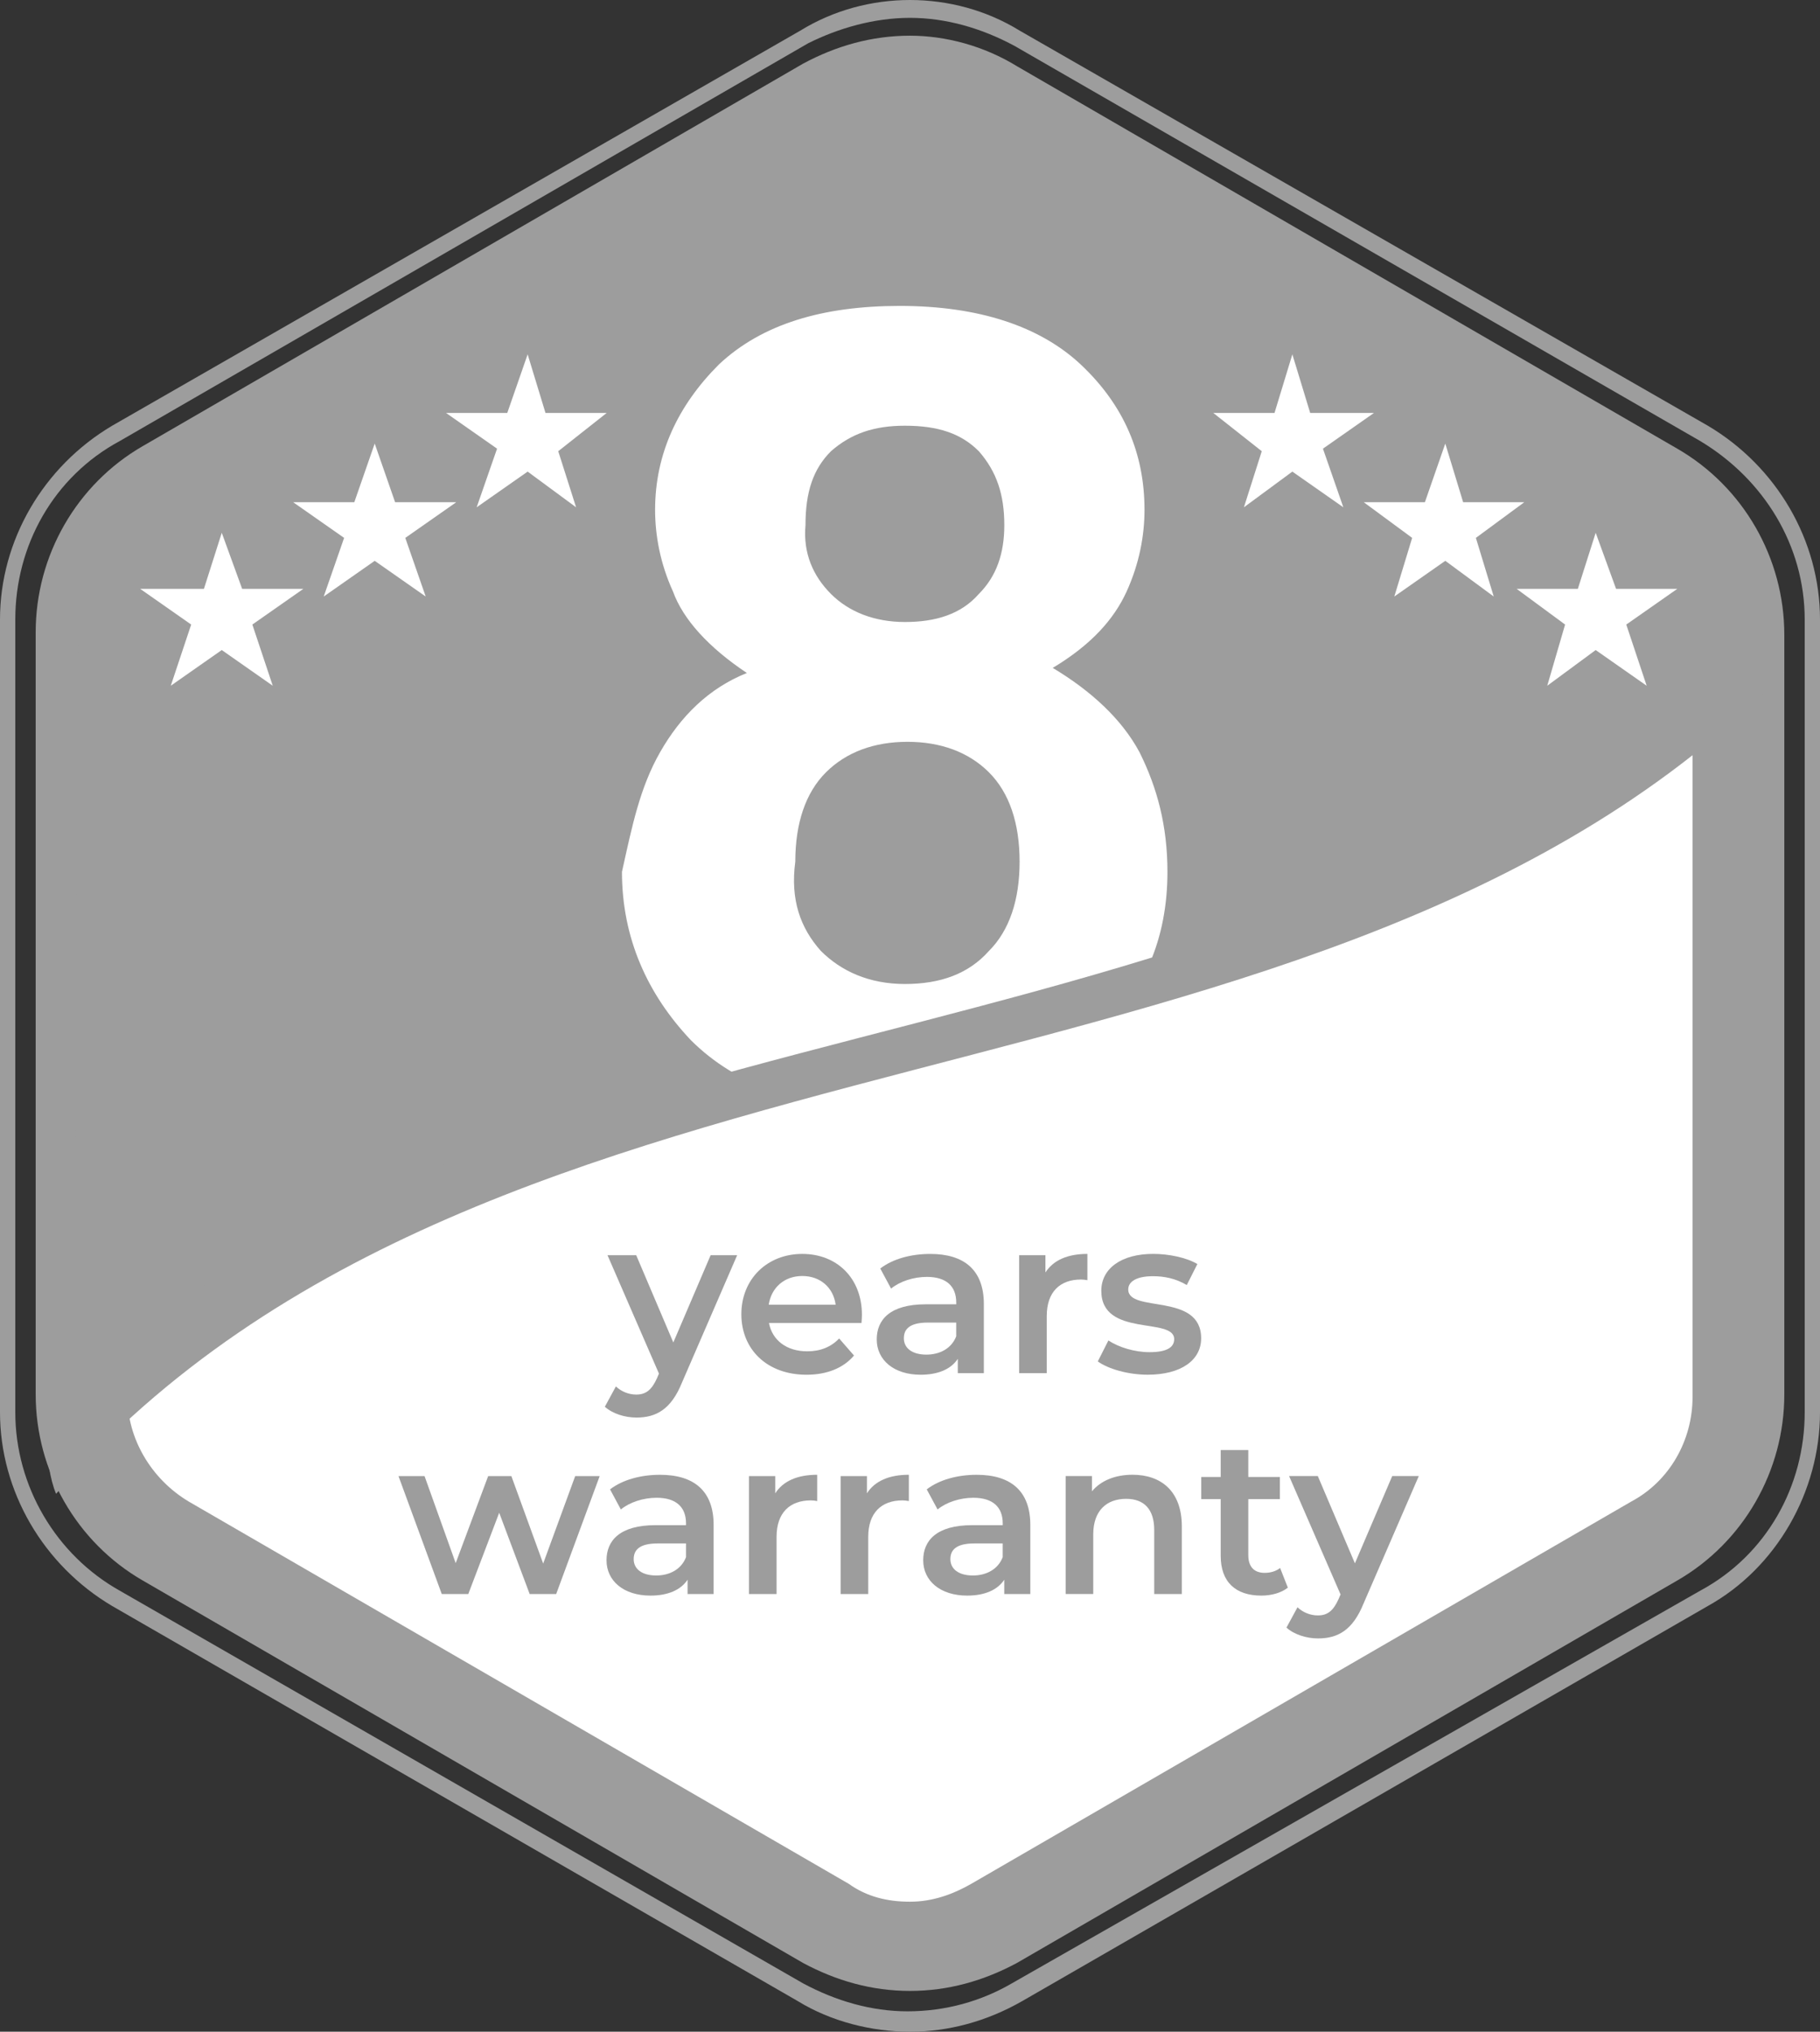 <?xml version="1.0" encoding="utf-8"?>
<!-- Generator: Adobe Illustrator 27.5.0, SVG Export Plug-In . SVG Version: 6.00 Build 0)  -->
<svg version="1.1" id="Ebene_1" xmlns="http://www.w3.org/2000/svg" xmlns:xlink="http://www.w3.org/1999/xlink" x="0px" y="0px"
	 width="71.4px" height="79.7px" viewBox="0 0 71.4 79.7" style="enable-background:new 0 0 71.4 79.7;" xml:space="preserve">
<rect x="0" y="0" width="71.4" height="79.7" fill="#333333" stroke="none"/>
<style type="text/css">
	.st0{fill:#FFFFFF;}
	.st1{fill:#9D9D9D;}
</style>
<polygon class="st0" points="4,52.6 3.7,57 6,60.6 35.3,76.6 40,74.6 67.3,58.6 68,54.6 67.3,28 62.3,30.5 45.2,38.7 27.8,43.1 "/>
<path class="st1" d="M35.7,5.1c0.9,0,1.7,0.2,2.4,0.7l25.9,15c1.5,0.9,2.4,2.4,2.4,4.1v29.9c0,1.7-0.9,3.3-2.4,4.1l-25.9,15
	c-0.7,0.4-1.5,0.7-2.4,0.7s-1.7-0.2-2.4-0.7l-25.9-15C5.9,58,5,56.4,5,54.8V24.9c0-1.7,0.9-3.3,2.4-4.1l25.9-15
	C34,5.3,34.9,5.1,35.7,5.1 M35.7,1.4c-1.5,0-2.9,0.4-4.2,1.1l-25.9,15C3,19,1.4,21.8,1.4,24.8v29.9c0,3,1.6,5.8,4.2,7.3l25.9,15
	c1.3,0.7,2.7,1.1,4.2,1.1s2.9-0.4,4.2-1.1l25.9-15c2.6-1.5,4.2-4.3,4.2-7.3V24.9c0-3-1.6-5.8-4.2-7.3l-25.9-15
	C38.6,1.8,37.1,1.4,35.7,1.4L35.7,1.4z"/>
<polygon class="st1" points="69.1,23.7 59.6,33.6 21.4,44.7 2.9,53.8 3.1,20.5 34.2,1.9 "/>
<path class="st0" d="M25.9,29.5c0.8-1.4,1.9-2.5,3.4-3.1c-1.5-1-2.5-2.1-2.9-3.2c-0.5-1.1-0.7-2.2-0.7-3.2c0-2.2,0.9-4.1,2.5-5.7
	c1.7-1.6,4.1-2.3,7.1-2.3c3.1,0,5.5,0.8,7.1,2.3c1.7,1.6,2.5,3.5,2.5,5.7c0,1-0.2,2.1-0.7,3.2s-1.4,2.1-2.9,3c1.5,0.9,2.7,2,3.4,3.3
	c0.7,1.4,1.1,2.9,1.1,4.7c0,2.6-0.9,4.8-2.9,6.6s-4.6,2.7-8,2.7s-6-0.9-7.8-2.7c-1.7-1.8-2.7-4-2.7-6.6
	C24.8,32.4,25.1,30.9,25.9,29.5z M32.2,37.3c0.8,0.8,1.9,1.3,3.3,1.3s2.5-0.4,3.3-1.3c0.8-0.8,1.2-2,1.2-3.5s-0.4-2.7-1.2-3.5
	s-1.9-1.2-3.2-1.2s-2.4,0.4-3.2,1.2c-0.8,0.8-1.2,2-1.2,3.5C31,35.3,31.4,36.4,32.2,37.3z M32.6,23.3c0.7,0.7,1.7,1.1,2.9,1.1
	s2.2-0.3,2.9-1.1c0.7-0.7,1-1.6,1-2.7c0-1.2-0.3-2.1-1-2.9c-0.7-0.7-1.6-1-2.9-1c-1.2,0-2.1,0.3-2.9,1c-0.7,0.7-1,1.6-1,2.9
	C31.5,21.7,31.9,22.6,32.6,23.3z"/>
<path class="st1" d="M70,26.4c0,0-0.3-1.5-0.9-2.7C52,43.2,20.3,37.5,2.1,55.1c-0.3,0.3-0.4,2.3,0.1,3.5C19.5,38.8,52,44.8,70,26.4z
	"/>
<polygon class="st0" points="8.7,20.9 8,23.1 5.5,23.1 7.5,24.5 6.7,26.9 8.7,25.5 10.7,26.9 9.9,24.5 11.9,23.1 9.5,23.1 "/>
<polygon class="st0" points="14.7,17.4 13.9,19.7 11.5,19.7 13.5,21.1 12.7,23.4 14.7,22 16.7,23.4 15.9,21.1 17.9,19.7 15.5,19.7 
	"/>
<polygon class="st0" points="20.7,13.9 19.9,16.2 17.5,16.2 19.5,17.6 18.7,19.9 20.7,18.5 22.6,19.9 21.9,17.7 23.8,16.2 
	21.4,16.2 "/>
<polygon class="st0" points="62.6,20.9 63.4,23.1 65.8,23.1 63.8,24.5 64.6,26.9 62.6,25.5 60.7,26.9 61.4,24.5 59.5,23.1 
	61.9,23.1 "/>
<polygon class="st0" points="56.7,17.4 57.4,19.7 59.8,19.7 57.9,21.1 58.6,23.4 56.7,22 54.7,23.4 55.4,21.1 53.5,19.7 55.9,19.7 
	"/>
<polygon class="st0" points="50.7,13.9 51.4,16.2 53.9,16.2 51.9,17.6 52.7,19.9 50.7,18.5 48.8,19.9 49.5,17.7 47.6,16.2 50,16.2 
	"/>
<path class="st1" d="M35.7,0.7c1.4,0,2.8,0.4,4.1,1.1l26.9,15.5c2.5,1.5,4.1,4.1,4.1,7v31.1c0,2.9-1.5,5.6-4.1,7l-27,15.4
	c-1.2,0.7-2.6,1.1-4.1,1.1c-1.4,0-2.8-0.4-4.1-1.1L4.7,62.4c-2.5-1.4-4.1-4.1-4.1-7V24.3c0-2.9,1.5-5.6,4.1-7l27-15.6
	C32.9,1.1,34.3,0.7,35.7,0.7 M35.7,0c-1.5,0-3,0.4-4.3,1.2l-27,15.5C1.7,18.3,0,21.2,0,24.3v31.1c0,3.1,1.7,6,4.4,7.6l26.9,15.5
	c1.3,0.8,2.9,1.2,4.4,1.2s3-0.4,4.4-1.2L67,63c2.7-1.5,4.4-4.5,4.4-7.6V24.3c0-3.1-1.7-6-4.4-7.6L40,1.2C38.7,0.4,37.2,0,35.7,0
	L35.7,0z"/>
<g id="EN">
	<path class="st1" d="M28.919,49.24l-2.166,4.999c-0.424,1.049-1.014,1.369-1.785,1.369c-0.459,0-0.944-0.156-1.239-0.425
		l0.433-0.797c0.208,0.199,0.502,0.32,0.797,0.32c0.381,0,0.607-0.182,0.815-0.641l0.077-0.182l-2.018-4.644h1.126l1.456,3.423
		l1.464-3.423H28.919z"/>
	<path class="st1" d="M33.797,51.9h-3.63c0.13,0.676,0.693,1.109,1.499,1.109c0.519,0,0.927-0.165,1.256-0.502l0.581,0.667
		c-0.416,0.494-1.065,0.754-1.863,0.754c-1.551,0-2.556-0.996-2.556-2.374c0-1.378,1.013-2.366,2.391-2.366
		c1.352,0,2.339,0.944,2.339,2.391C33.814,51.666,33.805,51.796,33.797,51.9z M30.157,51.181h2.626
		c-0.087-0.667-0.598-1.126-1.308-1.126C30.773,50.055,30.261,50.505,30.157,51.181z"/>
	<path class="st1" d="M38.597,51.155v2.712h-1.022v-0.563c-0.26,0.398-0.763,0.624-1.456,0.624c-1.057,0-1.724-0.581-1.724-1.386
		c0-0.771,0.52-1.377,1.923-1.377h1.196v-0.07c0-0.633-0.381-1.005-1.152-1.005c-0.52,0-1.057,0.173-1.404,0.459l-0.424-0.788
		c0.494-0.381,1.213-0.572,1.958-0.572C37.825,49.188,38.597,49.82,38.597,51.155z M37.513,52.42v-0.538h-1.118
		c-0.736,0-0.936,0.277-0.936,0.616c0,0.39,0.329,0.641,0.884,0.641C36.872,53.139,37.331,52.896,37.513,52.42z"/>
	<path class="st1" d="M42.659,49.188v1.031c-0.095-0.017-0.173-0.026-0.251-0.026c-0.823,0-1.343,0.486-1.343,1.43v2.244h-1.083
		V49.24h1.031v0.676C41.325,49.431,41.889,49.188,42.659,49.188z"/>
	<path class="st1" d="M43.067,53.407l0.416-0.823c0.407,0.268,1.031,0.459,1.611,0.459c0.685,0,0.97-0.191,0.97-0.511
		c0-0.884-2.859-0.052-2.859-1.898c0-0.875,0.789-1.447,2.036-1.447c0.615,0,1.317,0.148,1.733,0.399l-0.416,0.823
		c-0.442-0.26-0.884-0.346-1.326-0.346c-0.658,0-0.97,0.217-0.97,0.52c0,0.935,2.86,0.103,2.86,1.915
		c0,0.866-0.797,1.429-2.097,1.429C44.254,53.927,43.482,53.702,43.067,53.407z"/>
	<path class="st1" d="M23.526,57.904l-1.707,4.627h-1.039l-1.196-3.188l-1.213,3.188h-1.04l-1.698-4.627h1.022l1.222,3.414
		l1.274-3.414h0.91l1.248,3.431l1.256-3.431H23.526z"/>
	<path class="st1" d="M27.996,59.819v2.712h-1.022v-0.563c-0.26,0.398-0.763,0.624-1.456,0.624c-1.057,0-1.724-0.581-1.724-1.386
		c0-0.771,0.52-1.377,1.923-1.377h1.196v-0.07c0-0.633-0.381-1.005-1.152-1.005c-0.52,0-1.057,0.173-1.404,0.459l-0.424-0.788
		c0.494-0.381,1.213-0.572,1.958-0.572C27.225,57.852,27.996,58.485,27.996,59.819z M26.913,61.084v-0.538h-1.117
		c-0.736,0-0.936,0.277-0.936,0.616c0,0.39,0.329,0.641,0.884,0.641C26.272,61.803,26.731,61.56,26.913,61.084z"/>
	<path class="st1" d="M32.059,57.852v1.031c-0.095-0.017-0.173-0.026-0.251-0.026c-0.823,0-1.343,0.486-1.343,1.43v2.244h-1.083
		v-4.627h1.031v0.676C30.725,58.095,31.288,57.852,32.059,57.852z"/>
	<path class="st1" d="M35.655,57.852v1.031c-0.096-0.017-0.173-0.026-0.251-0.026c-0.823,0-1.343,0.486-1.343,1.43v2.244h-1.083
		v-4.627h1.032v0.676C34.321,58.095,34.884,57.852,35.655,57.852z"/>
	<path class="st1" d="M40.42,59.819v2.712h-1.022v-0.563c-0.26,0.398-0.762,0.624-1.455,0.624c-1.057,0-1.725-0.581-1.725-1.386
		c0-0.771,0.52-1.377,1.924-1.377h1.196v-0.07c0-0.633-0.381-1.005-1.153-1.005c-0.519,0-1.057,0.173-1.403,0.459l-0.425-0.788
		c0.494-0.381,1.213-0.572,1.958-0.572C39.649,57.852,40.42,58.485,40.42,59.819z M39.337,61.084v-0.538H38.22
		c-0.737,0-0.936,0.277-0.936,0.616c0,0.39,0.329,0.641,0.884,0.641C38.696,61.803,39.155,61.56,39.337,61.084z"/>
	<path class="st1" d="M46.364,59.879v2.652h-1.083v-2.513c0-0.823-0.407-1.222-1.101-1.222c-0.771,0-1.291,0.468-1.291,1.395v2.339
		h-1.083v-4.627h1.032v0.598c0.355-0.425,0.918-0.65,1.594-0.65C45.54,57.852,46.364,58.485,46.364,59.879z"/>
	<path class="st1" d="M50.523,62.28c-0.26,0.208-0.65,0.312-1.04,0.312c-1.013,0-1.594-0.537-1.594-1.559v-2.227h-0.763v-0.867
		h0.763v-1.057h1.083v1.057h1.239v0.867h-1.239v2.201c0,0.45,0.225,0.693,0.641,0.693c0.225,0,0.442-0.061,0.607-0.191L50.523,62.28
		z"/>
	<path class="st1" d="M55.66,57.904l-2.167,4.999c-0.424,1.049-1.013,1.369-1.785,1.369c-0.459,0-0.944-0.156-1.239-0.425
		l0.433-0.797c0.208,0.199,0.502,0.32,0.797,0.32c0.381,0,0.607-0.182,0.814-0.641l0.078-0.182l-2.019-4.644h1.127l1.455,3.423
		l1.464-3.423H55.66z"/>
</g>
</svg>
